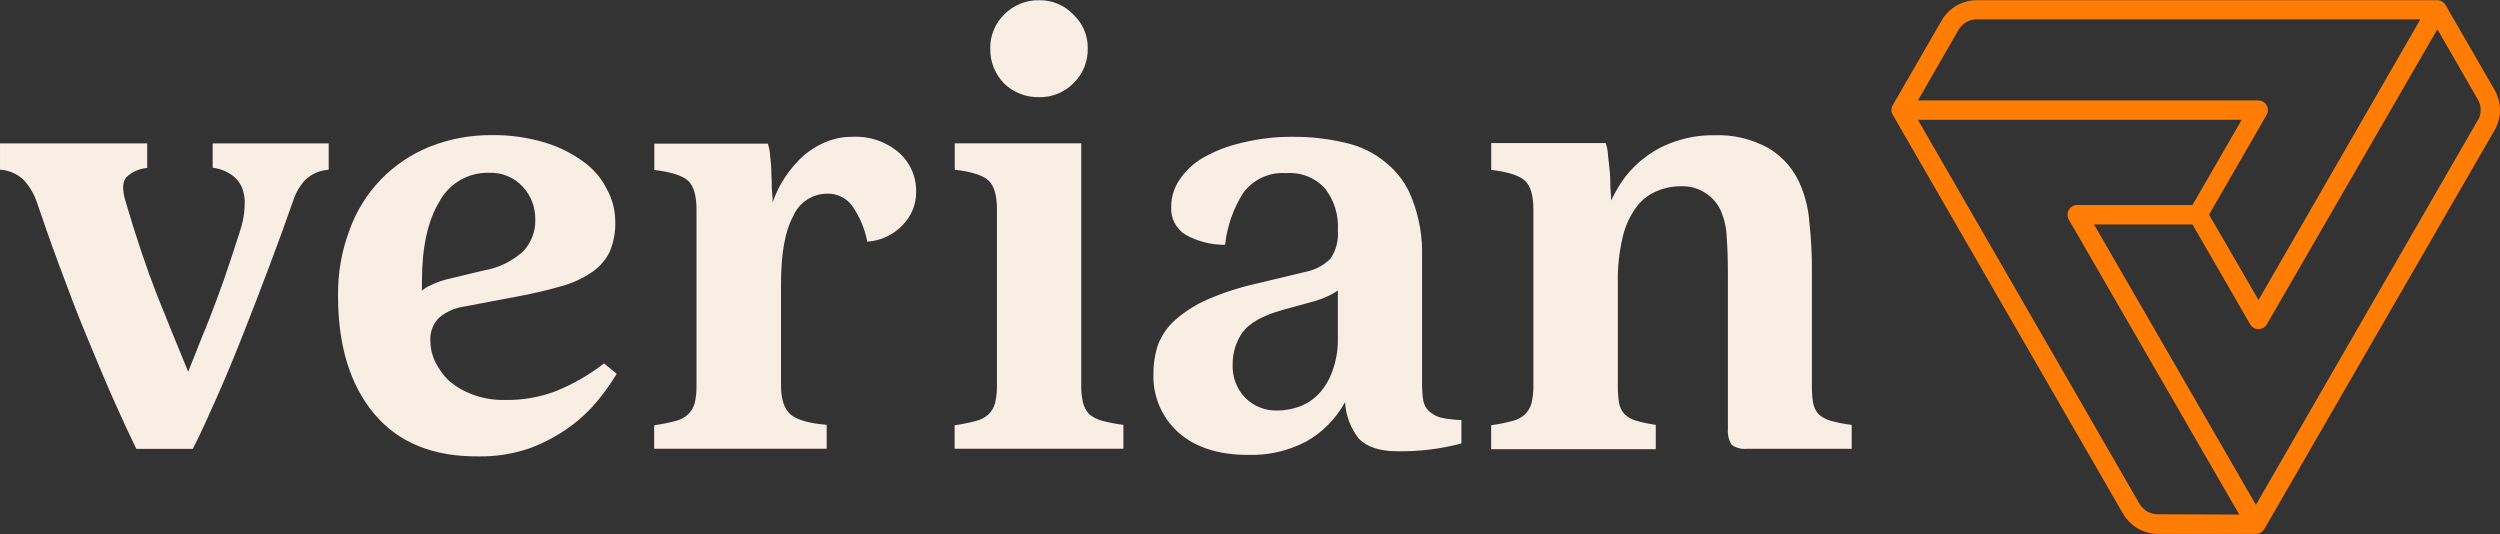 <svg width="1114" height="238" viewBox="0 0 1114 238" fill="none" xmlns="http://www.w3.org/2000/svg">
<rect x="0" y="0" width="1114" height="238" fill="#333333" stroke="none"/>
<path d="M0.009 63.907H65.607V74.84C62.057 75.112 58.715 76.62 56.161 79.101C54.542 81.248 54.443 84.716 55.896 89.539C60.477 105.195 65.233 119.343 70.166 131.983C75.153 144.403 79.745 155.633 83.84 165.608C85.822 160.786 87.881 155.622 90.017 150.117C92.362 144.601 94.509 139.019 96.623 133.304C98.737 127.59 100.752 122.008 102.536 116.492C104.319 110.976 106.202 105.559 107.622 100.736C108.419 97.859 108.884 94.9 109.01 91.917C109.244 89.207 108.883 86.479 107.953 83.923C107.019 81.563 105.425 79.522 103.361 78.044C100.826 76.231 97.87 75.094 94.773 74.741V63.907H146.466V75.633C142.545 75.859 138.833 77.475 135.996 80.191C133.54 82.877 131.703 86.067 130.612 89.539C127.529 98.347 124.028 107.959 120.108 118.374C116.188 128.79 112.247 139.019 108.283 149.06C104.363 159.035 100.433 168.46 96.491 177.334C92.494 186.252 89.191 193.783 85.888 200.026H60.752C57.691 193.794 54.19 186.23 50.248 177.334C46.251 168.284 42.288 158.639 38.159 148.73C34.03 138.82 30.265 128.68 26.433 118.374C22.602 108.069 19.298 98.556 16.227 89.539C14.98 86.08 13.06 82.903 10.578 80.191C7.716 77.453 3.964 75.835 0.009 75.633L0.009 63.907ZM274.79 166.566L269.175 161.942C262.674 166.955 255.531 171.077 247.936 174.196C240.564 177.026 232.711 178.395 224.815 178.226C219.96 178.321 215.131 177.503 210.579 175.815C206.751 174.4 203.197 172.333 200.075 169.704C197.543 167.226 195.454 164.332 193.898 161.149C192.525 158.329 191.802 155.236 191.784 152.099C191.631 150.199 191.885 148.288 192.529 146.494C193.172 144.7 194.191 143.063 195.517 141.694C198.714 138.946 202.637 137.18 206.813 136.607L229.373 132.346C237.08 130.915 243.686 129.396 249.192 127.788C254.157 126.545 258.88 124.48 263.164 121.677C266.692 119.438 269.564 116.304 271.487 112.594C273.415 108.231 274.33 103.488 274.163 98.721C274.159 93.682 272.875 88.726 270.43 84.32C268.011 79.41 264.4 75.186 259.927 72.032C254.732 68.228 248.922 65.345 242.751 63.511C235.169 61.225 227.283 60.111 219.365 60.208C209.896 60.097 200.496 61.824 191.685 65.294C183.396 68.584 175.904 73.603 169.707 80.016C163.511 86.43 158.752 94.09 155.748 102.487C152.221 111.869 150.485 121.829 150.628 131.851C150.628 154.092 156.012 171.62 166.78 184.436C177.548 197.252 193.04 203.56 213.254 203.362C221.121 203.494 228.95 202.23 236.376 199.63C242.691 197.247 248.657 194.025 254.113 190.051C258.827 186.612 263.069 182.57 266.731 178.028C269.689 174.405 272.382 170.575 274.79 166.566ZM199.018 124.485C196.519 125.12 194.095 126.017 191.784 127.161C190.389 127.72 189.111 128.538 188.019 129.572V125.311C188.019 110.183 190.617 98.347 195.814 89.803C197.944 85.847 201.125 82.556 205.007 80.295C208.889 78.033 213.321 76.888 217.812 76.987C220.618 76.861 223.417 77.345 226.018 78.406C228.618 79.467 230.957 81.079 232.874 83.131C236.59 87.101 238.615 92.36 238.523 97.796C238.61 100.397 238.179 102.99 237.254 105.422C236.33 107.855 234.931 110.08 233.139 111.966C228.256 116.43 222.189 119.389 215.666 120.488L199.018 124.485ZM291.504 189.291V199.96H368.366V189.291C360.615 188.675 355.264 187.155 352.313 184.733C349.44 182.256 348.019 177.896 348.019 171.686V126.566C348.019 113.056 349.803 102.982 353.403 96.409C354.651 93.443 356.739 90.907 359.409 89.112C362.079 87.316 365.215 86.339 368.432 86.302C370.656 86.199 372.87 86.66 374.868 87.642C376.866 88.623 378.583 90.094 379.861 91.917C383.126 96.657 385.375 102.021 386.467 107.672C392.519 107.304 398.197 104.619 402.322 100.175C406.09 96.326 408.211 91.16 408.234 85.773C408.342 82.403 407.698 79.051 406.35 75.96C405.002 72.869 402.983 70.117 400.439 67.904C394.698 63.014 387.29 60.529 379.762 60.967C374.904 60.91 370.107 62.044 365.79 64.27C361.966 66.138 358.509 68.678 355.583 71.768C352.798 74.681 350.359 77.906 348.316 81.38C346.701 84.176 345.351 87.118 344.287 90.166C344.287 89.274 344.287 87.689 344.023 85.377C343.758 83.065 344.023 80.587 343.725 77.879C343.742 75.205 343.566 72.534 343.197 69.885C343.144 67.883 342.787 65.901 342.14 64.006H291.57V75.732C299.101 76.635 304.122 78.242 306.632 80.554C309.109 82.867 310.364 87.16 310.364 93.37V171.851C310.41 174.461 310.143 177.066 309.572 179.613C309.031 181.525 308.008 183.266 306.599 184.667C304.994 186.108 303.051 187.119 300.951 187.607C297.853 188.419 294.709 189.048 291.537 189.489L291.504 189.291ZM425.377 189.291V199.96H500.588V189.324C497.323 188.912 494.09 188.283 490.91 187.441C488.843 186.864 486.92 185.863 485.262 184.502C483.989 183.048 483.073 181.318 482.586 179.448C482.014 176.901 481.748 174.296 481.793 171.686V63.874H425.443V75.633C432.941 76.492 437.962 78.11 440.472 80.422C442.982 82.734 444.237 87.028 444.237 93.238V171.851C444.273 174.462 443.996 177.068 443.412 179.613C442.897 181.528 441.882 183.272 440.472 184.667C438.857 186.093 436.918 187.102 434.824 187.607C431.725 188.416 428.582 189.045 425.41 189.489L425.377 189.291ZM447.342 37.152C449.409 39.151 451.85 40.722 454.526 41.777C457.201 42.831 460.058 43.347 462.933 43.296C465.771 43.368 468.594 42.86 471.229 41.804C473.864 40.747 476.256 39.164 478.259 37.152C480.343 35.161 481.992 32.759 483.1 30.098C484.209 27.438 484.754 24.576 484.7 21.694C484.771 18.844 484.233 16.011 483.122 13.385C482.011 10.76 480.353 8.401 478.259 6.467C476.298 4.401 473.929 2.768 471.301 1.67C468.673 0.573 465.846 0.035 462.999 0.092C460.101 0.047 457.225 0.592 454.545 1.694C451.865 2.795 449.437 4.43 447.408 6.5C445.397 8.483 443.814 10.857 442.758 13.476C441.701 16.095 441.193 18.903 441.265 21.727C441.213 24.582 441.729 27.419 442.784 30.073C443.839 32.727 445.411 35.145 447.408 37.185L447.342 37.152ZM545.906 109.093C546.781 100.869 549.539 92.957 553.965 85.971C556.136 83.009 559.023 80.645 562.357 79.103C565.69 77.56 569.36 76.889 573.024 77.152C576.205 76.885 579.405 77.34 582.385 78.484C585.365 79.628 588.048 81.431 590.233 83.758C594.46 89.051 596.568 95.726 596.145 102.487C596.545 107.011 595.379 111.535 592.842 115.303C589.738 118.332 585.808 120.377 581.546 121.182L560.34 126.269C552.824 127.918 545.481 130.274 538.408 133.304C533.133 135.548 528.241 138.602 523.907 142.355C520.48 145.343 517.808 149.101 516.112 153.321C514.669 157.575 513.944 162.04 513.965 166.533C513.788 171.467 514.703 176.379 516.644 180.918C518.586 185.458 521.506 189.512 525.195 192.792C532.727 199.399 543.032 202.702 556.112 202.702C565.073 202.983 573.955 200.958 581.909 196.822C589.274 192.71 595.321 186.594 599.349 179.184C599.674 185.13 601.832 190.83 605.526 195.501C609.126 199.2 614.874 201.083 622.735 201.083C632.339 201.226 641.918 200.059 651.207 197.615V187.177C648.144 187.09 645.093 186.736 642.091 186.12C640.09 185.576 638.246 184.569 636.707 183.18C635.4 181.905 634.522 180.254 634.197 178.457C633.826 175.898 633.649 173.314 633.668 170.728V114.576C633.953 105.842 632.493 97.14 629.374 88.977C627.026 82.49 622.934 76.775 617.549 72.462C612.352 68.107 606.174 65.081 599.547 63.643C591.903 61.795 584.059 60.897 576.195 60.967C568.493 60.88 560.811 61.779 553.338 63.643C547.309 64.992 541.511 67.217 536.129 70.249C531.818 72.759 528.145 76.229 525.394 80.389C523.093 83.89 521.875 87.992 521.892 92.181C521.726 94.68 522.255 97.175 523.421 99.391C524.587 101.607 526.345 103.456 528.499 104.733C533.84 107.632 539.828 109.132 545.906 109.093ZM596.145 129.374V150.711C596.257 155.71 595.428 160.685 593.701 165.377C592.454 168.985 590.5 172.309 587.954 175.154C585.588 177.755 582.647 179.769 579.366 181.033C576.111 182.292 572.649 182.931 569.159 182.916C566.529 182.999 563.91 182.544 561.462 181.578C559.014 180.612 556.789 179.157 554.923 177.301C553.011 175.331 551.523 172.989 550.552 170.421C549.58 167.854 549.146 165.114 549.275 162.371C549.2 157.327 550.701 152.385 553.569 148.234C556.641 143.973 562.652 140.571 571.604 138.094L586.104 134.097C588.045 133.545 589.935 132.827 591.752 131.95C593.372 131.241 594.902 130.343 596.31 129.275L596.145 129.374ZM664.486 63.973V75.699C672.017 76.591 677.004 78.209 679.515 80.521C682.025 82.833 683.28 87.127 683.28 93.337V171.851C683.332 174.463 683.055 177.071 682.454 179.613C681.939 181.528 680.925 183.272 679.515 184.667C677.906 186.102 675.964 187.112 673.866 187.607C670.768 188.419 667.625 189.048 664.453 189.489V200.158H737.814V189.324C734.822 188.906 731.864 188.277 728.961 187.441C727.052 186.868 725.3 185.862 723.842 184.502C722.587 183.072 721.752 181.323 721.43 179.448C721.042 176.879 720.865 174.283 720.902 171.686V126.071C720.76 119.247 721.482 112.433 723.049 105.79C724.089 101.025 726.102 96.527 728.961 92.578C731.194 89.409 734.257 86.917 737.814 85.377C741.348 83.766 745.193 82.954 749.077 82.999C753.103 82.833 757.071 83.993 760.374 86.302C763.317 88.269 765.615 91.061 766.98 94.328C768.48 97.97 769.308 101.853 769.424 105.79C769.754 109.886 769.952 115.402 769.952 122.305V191.207C769.746 193.632 770.313 196.06 771.571 198.143C773.466 199.56 775.822 200.22 778.177 199.993H825.114V189.324C821.931 188.961 818.783 188.342 815.7 187.474C813.705 186.916 811.864 185.911 810.316 184.535C809.061 183.092 808.227 181.332 807.905 179.448C807.516 176.891 807.339 174.305 807.376 171.719V121.281C807.45 113.966 807.086 106.653 806.286 99.382C805.926 93.884 804.699 88.477 802.653 83.362C799.898 76.204 794.859 70.156 788.318 66.153C780.782 61.92 772.212 59.883 763.578 60.273C757.827 60.2 752.106 61.117 746.666 62.982C742.034 64.451 737.68 66.684 733.784 69.588C730.099 72.191 726.835 75.344 724.106 78.936C721.698 82.196 719.628 85.694 717.929 89.374C717.929 88.482 717.929 86.863 717.665 84.551C717.401 82.239 717.665 79.762 717.368 77.086C717.07 74.411 716.905 71.834 716.542 69.357C716.492 67.441 716.135 65.545 715.485 63.742H664.486V63.973Z" fill="#F9EEE3"/>
<path d="M1111.59 40.092L1089.75 2.272C1089.37 1.618 1088.83 1.073 1088.18 0.691C1087.52 0.309 1086.78 0.103 1086.02 0.092L880.836 0.092C877.671 0.098 874.563 0.933 871.821 2.516C869.08 4.098 866.801 6.371 865.213 9.109L843.412 46.863C843.022 47.511 842.816 48.254 842.816 49.01C842.816 49.767 843.022 50.509 843.412 51.157L946.006 228.862C947.59 231.606 949.867 233.886 952.608 235.474C955.35 237.062 958.461 237.903 961.629 237.912H1005.23C1005.99 237.915 1006.73 237.717 1007.38 237.34C1008.04 236.963 1008.58 236.42 1008.96 235.765L1111.59 57.995C1113.16 55.274 1113.99 52.186 1113.99 49.043C1113.99 45.9 1113.16 42.812 1111.59 40.092ZM872.711 13.304C873.529 11.873 874.712 10.685 876.14 9.861C877.567 9.037 879.188 8.607 880.836 8.614H1078.52L1006.39 133.701L987.624 101.265L984.321 95.682L1008.86 53.172L1009.99 51.19C1010.38 50.542 1010.58 49.8 1010.58 49.043C1010.57 47.901 1010.11 46.809 1009.3 46.005C1008.49 45.2 1007.4 44.749 1006.25 44.749H854.61L872.711 13.304ZM961.629 229.159C960 229.183 958.393 228.784 956.963 228.003C955.534 227.221 954.331 226.084 953.471 224.7L854.61 53.37H998.921L976.955 91.355H925.626C924.862 91.357 924.112 91.56 923.452 91.942C922.791 92.325 922.242 92.874 921.86 93.535C921.487 94.195 921.291 94.941 921.291 95.699C921.291 96.457 921.487 97.203 921.86 97.862L997.831 229.291L961.629 229.159ZM1104.12 53.535L1005.23 224.964L933.091 100.009H976.955L981.381 107.64L1002.65 144.469C1003.03 145.128 1003.57 145.676 1004.23 146.057C1004.88 146.439 1005.63 146.64 1006.39 146.64C1007.14 146.64 1007.89 146.439 1008.54 146.057C1009.2 145.676 1009.74 145.128 1010.12 144.469L1086.09 13.04L1104.19 44.419C1104.99 45.831 1105.41 47.429 1105.4 49.052C1105.38 50.675 1104.94 52.267 1104.12 53.667V53.535Z" fill="#FF7D04"/>
</svg>
